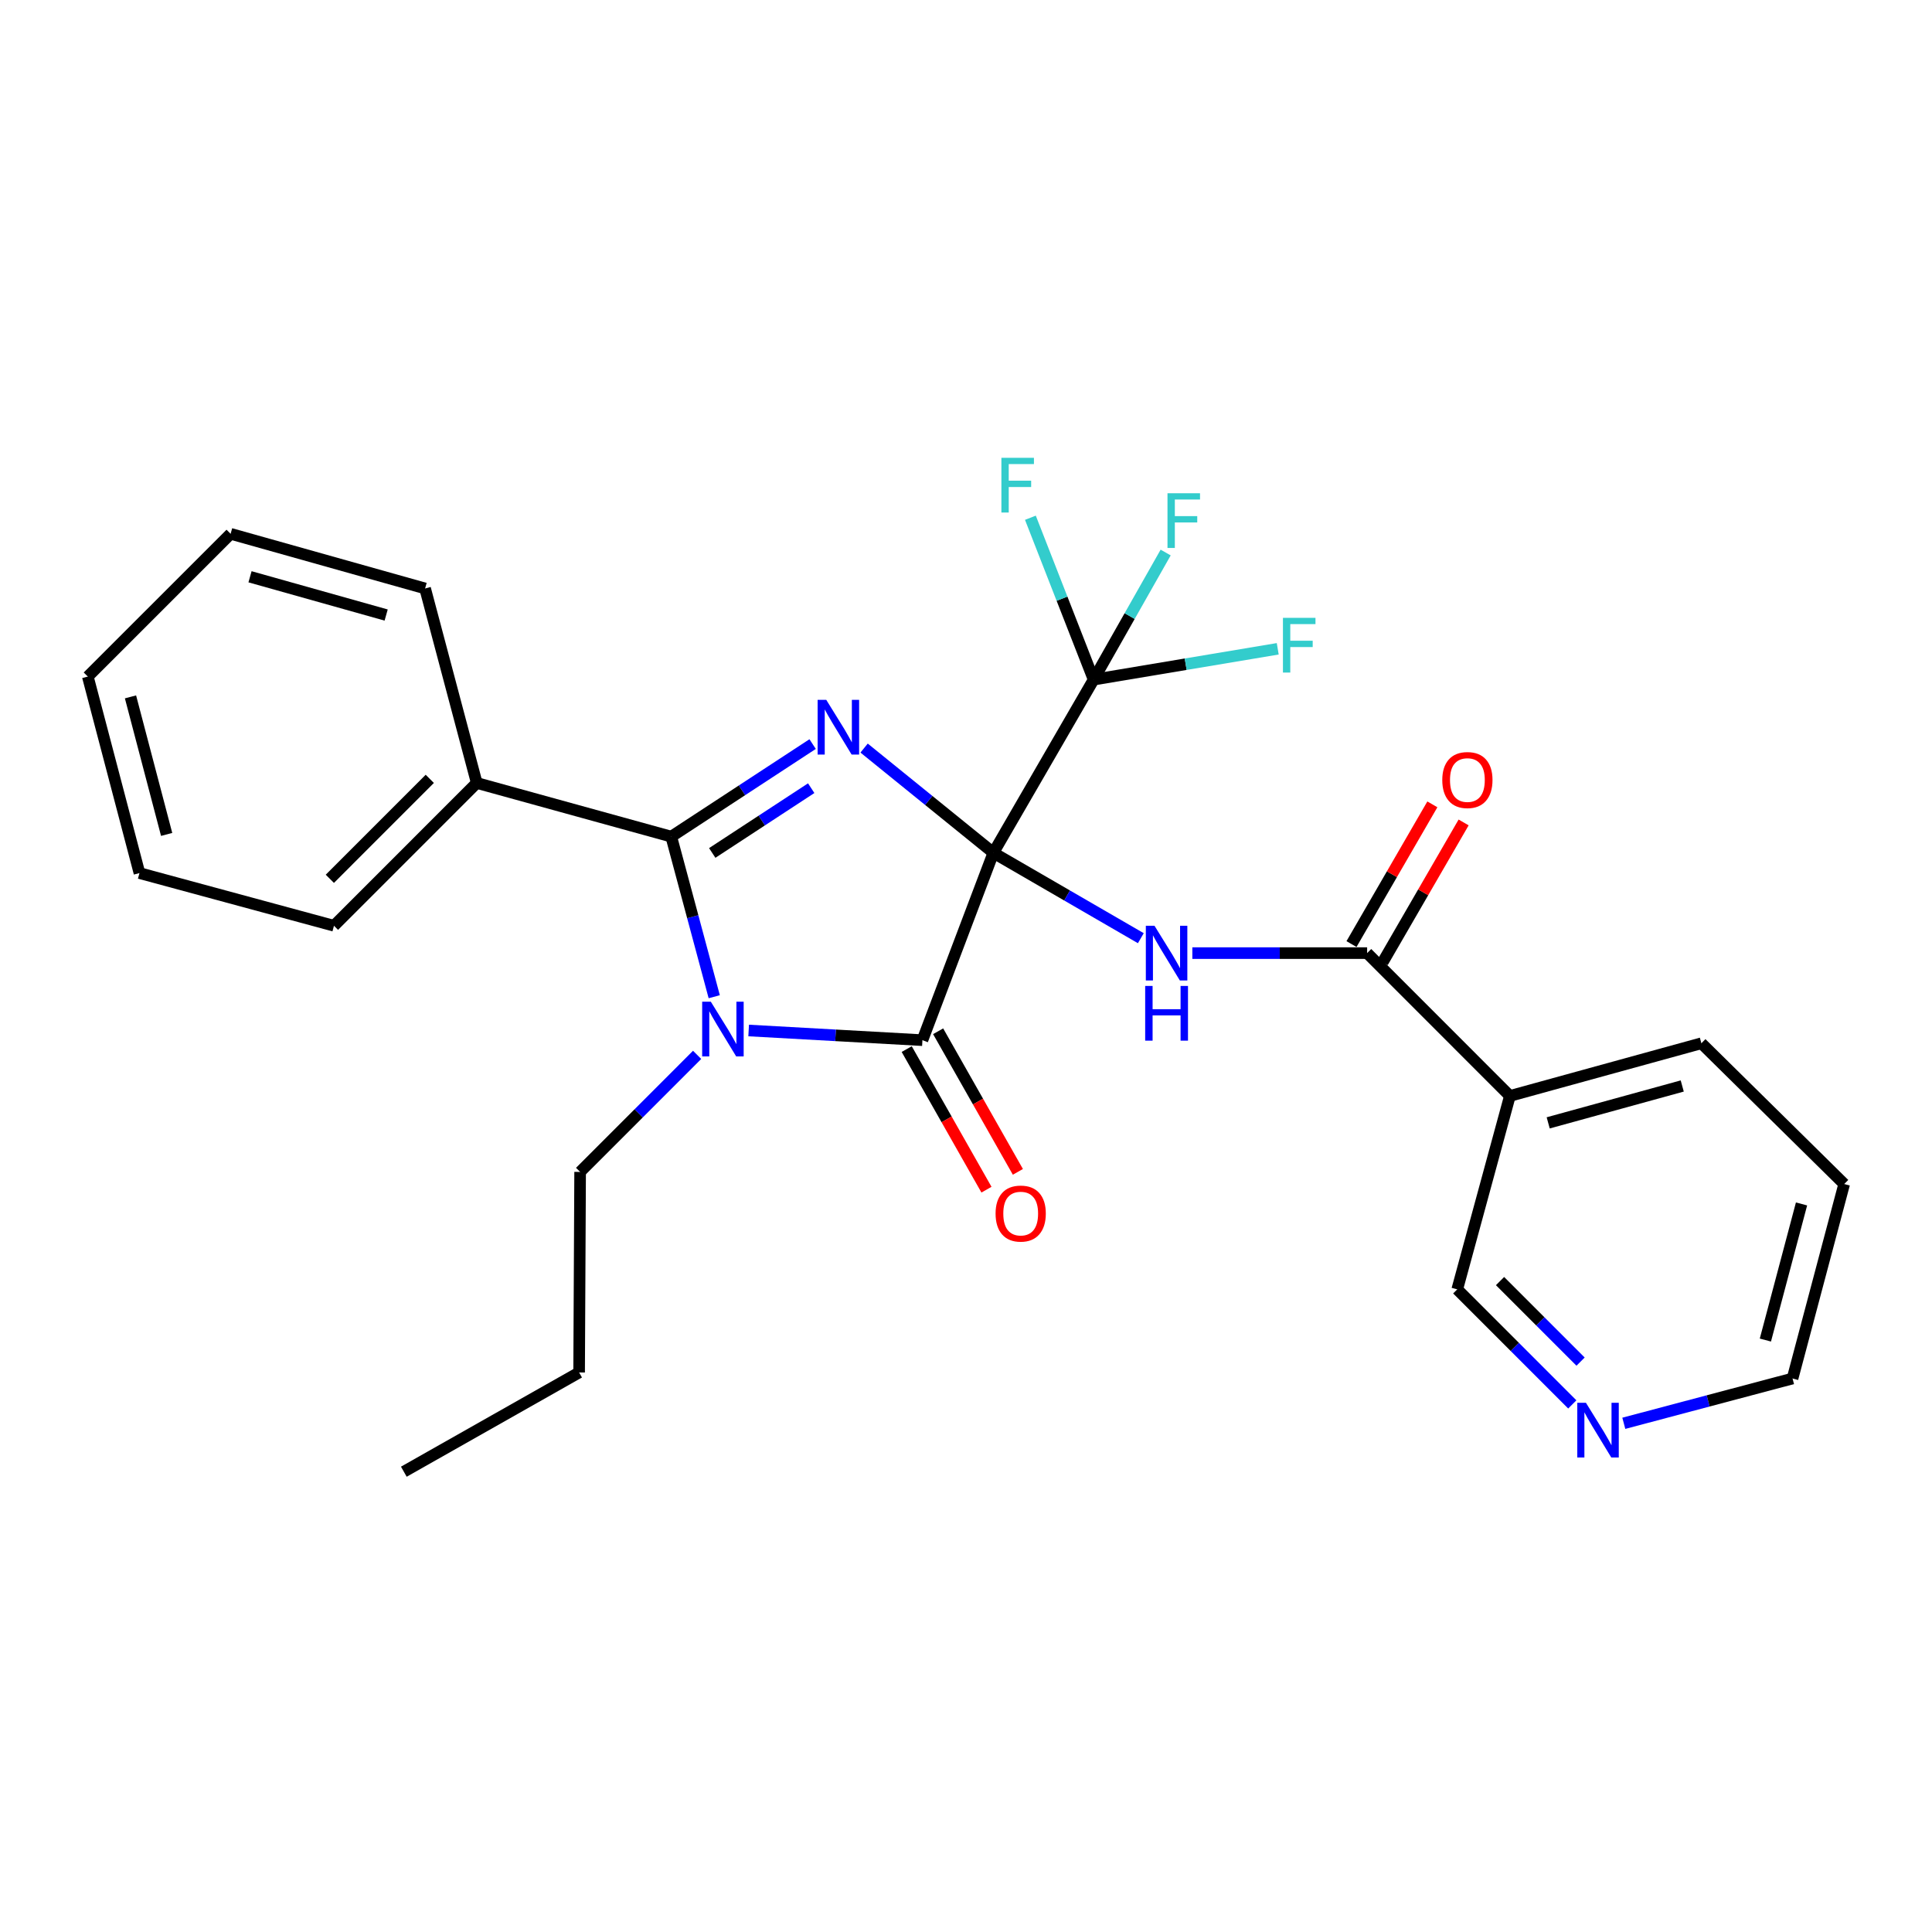<?xml version='1.0' encoding='iso-8859-1'?>
<svg version='1.1' baseProfile='full'
              xmlns='http://www.w3.org/2000/svg'
                      xmlns:rdkit='http://www.rdkit.org/xml'
                      xmlns:xlink='http://www.w3.org/1999/xlink'
                  xml:space='preserve'
width='1000px' height='1000px' viewBox='0 0 1000 1000'>
<!-- END OF HEADER -->
<rect style='opacity:1.0;fill:#FFFFFF;stroke:none' width='1000' height='1000' x='0' y='0'> </rect>
<path class='bond-0' d='M 514.166,441.403 L 480.713,414.303' style='fill:none;fill-rule:evenodd;stroke:#000000;stroke-width:6px;stroke-linecap:butt;stroke-linejoin:miter;stroke-opacity:1' />
<path class='bond-0' d='M 480.713,414.303 L 447.26,387.203' style='fill:none;fill-rule:evenodd;stroke:#0000FF;stroke-width:6px;stroke-linecap:butt;stroke-linejoin:miter;stroke-opacity:1' />
<path class='bond-1' d='M 514.166,441.403 L 477.443,538.392' style='fill:none;fill-rule:evenodd;stroke:#000000;stroke-width:6px;stroke-linecap:butt;stroke-linejoin:miter;stroke-opacity:1' />
<path class='bond-4' d='M 514.166,441.403 L 552.329,463.506' style='fill:none;fill-rule:evenodd;stroke:#000000;stroke-width:6px;stroke-linecap:butt;stroke-linejoin:miter;stroke-opacity:1' />
<path class='bond-4' d='M 552.329,463.506 L 590.492,485.61' style='fill:none;fill-rule:evenodd;stroke:#0000FF;stroke-width:6px;stroke-linecap:butt;stroke-linejoin:miter;stroke-opacity:1' />
<path class='bond-5' d='M 514.166,441.403 L 566.061,351.768' style='fill:none;fill-rule:evenodd;stroke:#000000;stroke-width:6px;stroke-linecap:butt;stroke-linejoin:miter;stroke-opacity:1' />
<path class='bond-3' d='M 420.614,385.134 L 384.027,409.083' style='fill:none;fill-rule:evenodd;stroke:#0000FF;stroke-width:6px;stroke-linecap:butt;stroke-linejoin:miter;stroke-opacity:1' />
<path class='bond-3' d='M 384.027,409.083 L 347.439,433.033' style='fill:none;fill-rule:evenodd;stroke:#000000;stroke-width:6px;stroke-linecap:butt;stroke-linejoin:miter;stroke-opacity:1' />
<path class='bond-3' d='M 419.876,407.959 L 394.265,424.724' style='fill:none;fill-rule:evenodd;stroke:#0000FF;stroke-width:6px;stroke-linecap:butt;stroke-linejoin:miter;stroke-opacity:1' />
<path class='bond-3' d='M 394.265,424.724 L 368.654,441.489' style='fill:none;fill-rule:evenodd;stroke:#000000;stroke-width:6px;stroke-linecap:butt;stroke-linejoin:miter;stroke-opacity:1' />
<path class='bond-2' d='M 477.443,538.392 L 432.475,535.887' style='fill:none;fill-rule:evenodd;stroke:#000000;stroke-width:6px;stroke-linecap:butt;stroke-linejoin:miter;stroke-opacity:1' />
<path class='bond-2' d='M 432.475,535.887 L 387.507,533.381' style='fill:none;fill-rule:evenodd;stroke:#0000FF;stroke-width:6px;stroke-linecap:butt;stroke-linejoin:miter;stroke-opacity:1' />
<path class='bond-8' d='M 469.313,543.004 L 489.954,579.389' style='fill:none;fill-rule:evenodd;stroke:#000000;stroke-width:6px;stroke-linecap:butt;stroke-linejoin:miter;stroke-opacity:1' />
<path class='bond-8' d='M 489.954,579.389 L 510.595,615.774' style='fill:none;fill-rule:evenodd;stroke:#FF0000;stroke-width:6px;stroke-linecap:butt;stroke-linejoin:miter;stroke-opacity:1' />
<path class='bond-8' d='M 485.573,533.78 L 506.214,570.165' style='fill:none;fill-rule:evenodd;stroke:#000000;stroke-width:6px;stroke-linecap:butt;stroke-linejoin:miter;stroke-opacity:1' />
<path class='bond-8' d='M 506.214,570.165 L 526.854,606.55' style='fill:none;fill-rule:evenodd;stroke:#FF0000;stroke-width:6px;stroke-linecap:butt;stroke-linejoin:miter;stroke-opacity:1' />
<path class='bond-15' d='M 360.828,545.998 L 330.549,576.29' style='fill:none;fill-rule:evenodd;stroke:#0000FF;stroke-width:6px;stroke-linecap:butt;stroke-linejoin:miter;stroke-opacity:1' />
<path class='bond-15' d='M 330.549,576.29 L 300.269,606.582' style='fill:none;fill-rule:evenodd;stroke:#000000;stroke-width:6px;stroke-linecap:butt;stroke-linejoin:miter;stroke-opacity:1' />
<path class='bond-27' d='M 369.688,515.9 L 358.564,474.467' style='fill:none;fill-rule:evenodd;stroke:#0000FF;stroke-width:6px;stroke-linecap:butt;stroke-linejoin:miter;stroke-opacity:1' />
<path class='bond-27' d='M 358.564,474.467 L 347.439,433.033' style='fill:none;fill-rule:evenodd;stroke:#000000;stroke-width:6px;stroke-linecap:butt;stroke-linejoin:miter;stroke-opacity:1' />
<path class='bond-9' d='M 347.439,433.033 L 246.764,405.262' style='fill:none;fill-rule:evenodd;stroke:#000000;stroke-width:6px;stroke-linecap:butt;stroke-linejoin:miter;stroke-opacity:1' />
<path class='bond-6' d='M 617.157,493.33 L 662.39,493.33' style='fill:none;fill-rule:evenodd;stroke:#0000FF;stroke-width:6px;stroke-linecap:butt;stroke-linejoin:miter;stroke-opacity:1' />
<path class='bond-6' d='M 662.39,493.33 L 707.624,493.33' style='fill:none;fill-rule:evenodd;stroke:#000000;stroke-width:6px;stroke-linecap:butt;stroke-linejoin:miter;stroke-opacity:1' />
<path class='bond-12' d='M 566.061,351.768 L 613.707,343.793' style='fill:none;fill-rule:evenodd;stroke:#000000;stroke-width:6px;stroke-linecap:butt;stroke-linejoin:miter;stroke-opacity:1' />
<path class='bond-12' d='M 613.707,343.793 L 661.352,335.818' style='fill:none;fill-rule:evenodd;stroke:#33CCCC;stroke-width:6px;stroke-linecap:butt;stroke-linejoin:miter;stroke-opacity:1' />
<path class='bond-13' d='M 566.061,351.768 L 549.695,309.876' style='fill:none;fill-rule:evenodd;stroke:#000000;stroke-width:6px;stroke-linecap:butt;stroke-linejoin:miter;stroke-opacity:1' />
<path class='bond-13' d='M 549.695,309.876 L 533.329,267.985' style='fill:none;fill-rule:evenodd;stroke:#33CCCC;stroke-width:6px;stroke-linecap:butt;stroke-linejoin:miter;stroke-opacity:1' />
<path class='bond-14' d='M 566.061,351.768 L 584.703,318.878' style='fill:none;fill-rule:evenodd;stroke:#000000;stroke-width:6px;stroke-linecap:butt;stroke-linejoin:miter;stroke-opacity:1' />
<path class='bond-14' d='M 584.703,318.878 L 603.345,285.989' style='fill:none;fill-rule:evenodd;stroke:#33CCCC;stroke-width:6px;stroke-linecap:butt;stroke-linejoin:miter;stroke-opacity:1' />
<path class='bond-7' d='M 707.624,493.33 L 781.515,567.263' style='fill:none;fill-rule:evenodd;stroke:#000000;stroke-width:6px;stroke-linecap:butt;stroke-linejoin:miter;stroke-opacity:1' />
<path class='bond-10' d='M 715.713,498.012 L 736.64,461.854' style='fill:none;fill-rule:evenodd;stroke:#000000;stroke-width:6px;stroke-linecap:butt;stroke-linejoin:miter;stroke-opacity:1' />
<path class='bond-10' d='M 736.64,461.854 L 757.567,425.695' style='fill:none;fill-rule:evenodd;stroke:#FF0000;stroke-width:6px;stroke-linecap:butt;stroke-linejoin:miter;stroke-opacity:1' />
<path class='bond-10' d='M 699.534,488.648 L 720.461,452.49' style='fill:none;fill-rule:evenodd;stroke:#000000;stroke-width:6px;stroke-linecap:butt;stroke-linejoin:miter;stroke-opacity:1' />
<path class='bond-10' d='M 720.461,452.49 L 741.388,416.331' style='fill:none;fill-rule:evenodd;stroke:#FF0000;stroke-width:6px;stroke-linecap:butt;stroke-linejoin:miter;stroke-opacity:1' />
<path class='bond-16' d='M 781.515,567.263 L 754.264,667.368' style='fill:none;fill-rule:evenodd;stroke:#000000;stroke-width:6px;stroke-linecap:butt;stroke-linejoin:miter;stroke-opacity:1' />
<path class='bond-17' d='M 781.515,567.263 L 880.633,539.991' style='fill:none;fill-rule:evenodd;stroke:#000000;stroke-width:6px;stroke-linecap:butt;stroke-linejoin:miter;stroke-opacity:1' />
<path class='bond-17' d='M 801.342,581.196 L 870.725,562.106' style='fill:none;fill-rule:evenodd;stroke:#000000;stroke-width:6px;stroke-linecap:butt;stroke-linejoin:miter;stroke-opacity:1' />
<path class='bond-19' d='M 246.764,405.262 L 172.862,479.175' style='fill:none;fill-rule:evenodd;stroke:#000000;stroke-width:6px;stroke-linecap:butt;stroke-linejoin:miter;stroke-opacity:1' />
<path class='bond-19' d='M 222.459,403.132 L 170.728,454.871' style='fill:none;fill-rule:evenodd;stroke:#000000;stroke-width:6px;stroke-linecap:butt;stroke-linejoin:miter;stroke-opacity:1' />
<path class='bond-20' d='M 246.764,405.262 L 220.032,304.587' style='fill:none;fill-rule:evenodd;stroke:#000000;stroke-width:6px;stroke-linecap:butt;stroke-linejoin:miter;stroke-opacity:1' />
<path class='bond-11' d='M 813.822,726.925 L 784.043,697.146' style='fill:none;fill-rule:evenodd;stroke:#0000FF;stroke-width:6px;stroke-linecap:butt;stroke-linejoin:miter;stroke-opacity:1' />
<path class='bond-11' d='M 784.043,697.146 L 754.264,667.368' style='fill:none;fill-rule:evenodd;stroke:#000000;stroke-width:6px;stroke-linecap:butt;stroke-linejoin:miter;stroke-opacity:1' />
<path class='bond-11' d='M 818.106,704.773 L 797.261,683.928' style='fill:none;fill-rule:evenodd;stroke:#0000FF;stroke-width:6px;stroke-linecap:butt;stroke-linejoin:miter;stroke-opacity:1' />
<path class='bond-11' d='M 797.261,683.928 L 776.416,663.083' style='fill:none;fill-rule:evenodd;stroke:#000000;stroke-width:6px;stroke-linecap:butt;stroke-linejoin:miter;stroke-opacity:1' />
<path class='bond-28' d='M 840.482,736.698 L 884.148,725.104' style='fill:none;fill-rule:evenodd;stroke:#0000FF;stroke-width:6px;stroke-linecap:butt;stroke-linejoin:miter;stroke-opacity:1' />
<path class='bond-28' d='M 884.148,725.104 L 927.814,713.51' style='fill:none;fill-rule:evenodd;stroke:#000000;stroke-width:6px;stroke-linecap:butt;stroke-linejoin:miter;stroke-opacity:1' />
<path class='bond-21' d='M 300.269,606.582 L 299.75,710.384' style='fill:none;fill-rule:evenodd;stroke:#000000;stroke-width:6px;stroke-linecap:butt;stroke-linejoin:miter;stroke-opacity:1' />
<path class='bond-22' d='M 880.633,539.991 L 954.545,612.865' style='fill:none;fill-rule:evenodd;stroke:#000000;stroke-width:6px;stroke-linecap:butt;stroke-linejoin:miter;stroke-opacity:1' />
<path class='bond-18' d='M 927.814,713.51 L 954.545,612.865' style='fill:none;fill-rule:evenodd;stroke:#000000;stroke-width:6px;stroke-linecap:butt;stroke-linejoin:miter;stroke-opacity:1' />
<path class='bond-18' d='M 913.756,693.614 L 932.469,623.163' style='fill:none;fill-rule:evenodd;stroke:#000000;stroke-width:6px;stroke-linecap:butt;stroke-linejoin:miter;stroke-opacity:1' />
<path class='bond-24' d='M 172.862,479.175 L 72.186,451.903' style='fill:none;fill-rule:evenodd;stroke:#000000;stroke-width:6px;stroke-linecap:butt;stroke-linejoin:miter;stroke-opacity:1' />
<path class='bond-25' d='M 220.032,304.587 L 119.367,276.297' style='fill:none;fill-rule:evenodd;stroke:#000000;stroke-width:6px;stroke-linecap:butt;stroke-linejoin:miter;stroke-opacity:1' />
<path class='bond-25' d='M 199.875,318.34 L 129.409,298.537' style='fill:none;fill-rule:evenodd;stroke:#000000;stroke-width:6px;stroke-linecap:butt;stroke-linejoin:miter;stroke-opacity:1' />
<path class='bond-23' d='M 299.75,710.384 L 209.024,761.75' style='fill:none;fill-rule:evenodd;stroke:#000000;stroke-width:6px;stroke-linecap:butt;stroke-linejoin:miter;stroke-opacity:1' />
<path class='bond-29' d='M 72.186,451.903 L 45.455,350.199' style='fill:none;fill-rule:evenodd;stroke:#000000;stroke-width:6px;stroke-linecap:butt;stroke-linejoin:miter;stroke-opacity:1' />
<path class='bond-29' d='M 86.256,431.895 L 67.544,360.703' style='fill:none;fill-rule:evenodd;stroke:#000000;stroke-width:6px;stroke-linecap:butt;stroke-linejoin:miter;stroke-opacity:1' />
<path class='bond-26' d='M 119.367,276.297 L 45.455,350.199' style='fill:none;fill-rule:evenodd;stroke:#000000;stroke-width:6px;stroke-linecap:butt;stroke-linejoin:miter;stroke-opacity:1' />
<path  class='atom-1' d='M 427.679 362.252
L 436.959 377.252
Q 437.879 378.732, 439.359 381.412
Q 440.839 384.092, 440.919 384.252
L 440.919 362.252
L 444.679 362.252
L 444.679 390.572
L 440.799 390.572
L 430.839 374.172
Q 429.679 372.252, 428.439 370.052
Q 427.239 367.852, 426.879 367.172
L 426.879 390.572
L 423.199 390.572
L 423.199 362.252
L 427.679 362.252
' fill='#0000FF'/>
<path  class='atom-3' d='M 367.922 518.479
L 377.202 533.479
Q 378.122 534.959, 379.602 537.639
Q 381.082 540.319, 381.162 540.479
L 381.162 518.479
L 384.922 518.479
L 384.922 546.799
L 381.042 546.799
L 371.082 530.399
Q 369.922 528.479, 368.682 526.279
Q 367.482 524.079, 367.122 523.399
L 367.122 546.799
L 363.442 546.799
L 363.442 518.479
L 367.922 518.479
' fill='#0000FF'/>
<path  class='atom-5' d='M 597.562 479.17
L 606.842 494.17
Q 607.762 495.65, 609.242 498.33
Q 610.722 501.01, 610.802 501.17
L 610.802 479.17
L 614.562 479.17
L 614.562 507.49
L 610.682 507.49
L 600.722 491.09
Q 599.562 489.17, 598.322 486.97
Q 597.122 484.77, 596.762 484.09
L 596.762 507.49
L 593.082 507.49
L 593.082 479.17
L 597.562 479.17
' fill='#0000FF'/>
<path  class='atom-5' d='M 592.742 510.322
L 596.582 510.322
L 596.582 522.362
L 611.062 522.362
L 611.062 510.322
L 614.902 510.322
L 614.902 538.642
L 611.062 538.642
L 611.062 525.562
L 596.582 525.562
L 596.582 538.642
L 592.742 538.642
L 592.742 510.322
' fill='#0000FF'/>
<path  class='atom-9' d='M 515.31 628.139
Q 515.31 621.339, 518.67 617.539
Q 522.03 613.739, 528.31 613.739
Q 534.59 613.739, 537.95 617.539
Q 541.31 621.339, 541.31 628.139
Q 541.31 635.019, 537.91 638.939
Q 534.51 642.819, 528.31 642.819
Q 522.07 642.819, 518.67 638.939
Q 515.31 635.059, 515.31 628.139
M 528.31 639.619
Q 532.63 639.619, 534.95 636.739
Q 537.31 633.819, 537.31 628.139
Q 537.31 622.579, 534.95 619.779
Q 532.63 616.939, 528.31 616.939
Q 523.99 616.939, 521.63 619.739
Q 519.31 622.539, 519.31 628.139
Q 519.31 633.859, 521.63 636.739
Q 523.99 639.619, 528.31 639.619
' fill='#FF0000'/>
<path  class='atom-11' d='M 746.519 403.743
Q 746.519 396.943, 749.879 393.143
Q 753.239 389.343, 759.519 389.343
Q 765.799 389.343, 769.159 393.143
Q 772.519 396.943, 772.519 403.743
Q 772.519 410.623, 769.119 414.543
Q 765.719 418.423, 759.519 418.423
Q 753.279 418.423, 749.879 414.543
Q 746.519 410.663, 746.519 403.743
M 759.519 415.223
Q 763.839 415.223, 766.159 412.343
Q 768.519 409.423, 768.519 403.743
Q 768.519 398.183, 766.159 395.383
Q 763.839 392.543, 759.519 392.543
Q 755.199 392.543, 752.839 395.343
Q 750.519 398.143, 750.519 403.743
Q 750.519 409.463, 752.839 412.343
Q 755.199 415.223, 759.519 415.223
' fill='#FF0000'/>
<path  class='atom-12' d='M 820.878 726.081
L 830.158 741.081
Q 831.078 742.561, 832.558 745.241
Q 834.038 747.921, 834.118 748.081
L 834.118 726.081
L 837.878 726.081
L 837.878 754.401
L 833.998 754.401
L 824.038 738.001
Q 822.878 736.081, 821.638 733.881
Q 820.438 731.681, 820.078 731.001
L 820.078 754.401
L 816.398 754.401
L 816.398 726.081
L 820.878 726.081
' fill='#0000FF'/>
<path  class='atom-13' d='M 664.049 319.797
L 680.889 319.797
L 680.889 323.037
L 667.849 323.037
L 667.849 331.637
L 679.449 331.637
L 679.449 334.917
L 667.849 334.917
L 667.849 348.117
L 664.049 348.117
L 664.049 319.797
' fill='#33CCCC'/>
<path  class='atom-14' d='M 518.322 236.963
L 535.162 236.963
L 535.162 240.203
L 522.122 240.203
L 522.122 248.803
L 533.722 248.803
L 533.722 252.083
L 522.122 252.083
L 522.122 265.283
L 518.322 265.283
L 518.322 236.963
' fill='#33CCCC'/>
<path  class='atom-15' d='M 604.292 255.304
L 621.132 255.304
L 621.132 258.544
L 608.092 258.544
L 608.092 267.144
L 619.692 267.144
L 619.692 270.424
L 608.092 270.424
L 608.092 283.624
L 604.292 283.624
L 604.292 255.304
' fill='#33CCCC'/>
</svg>
